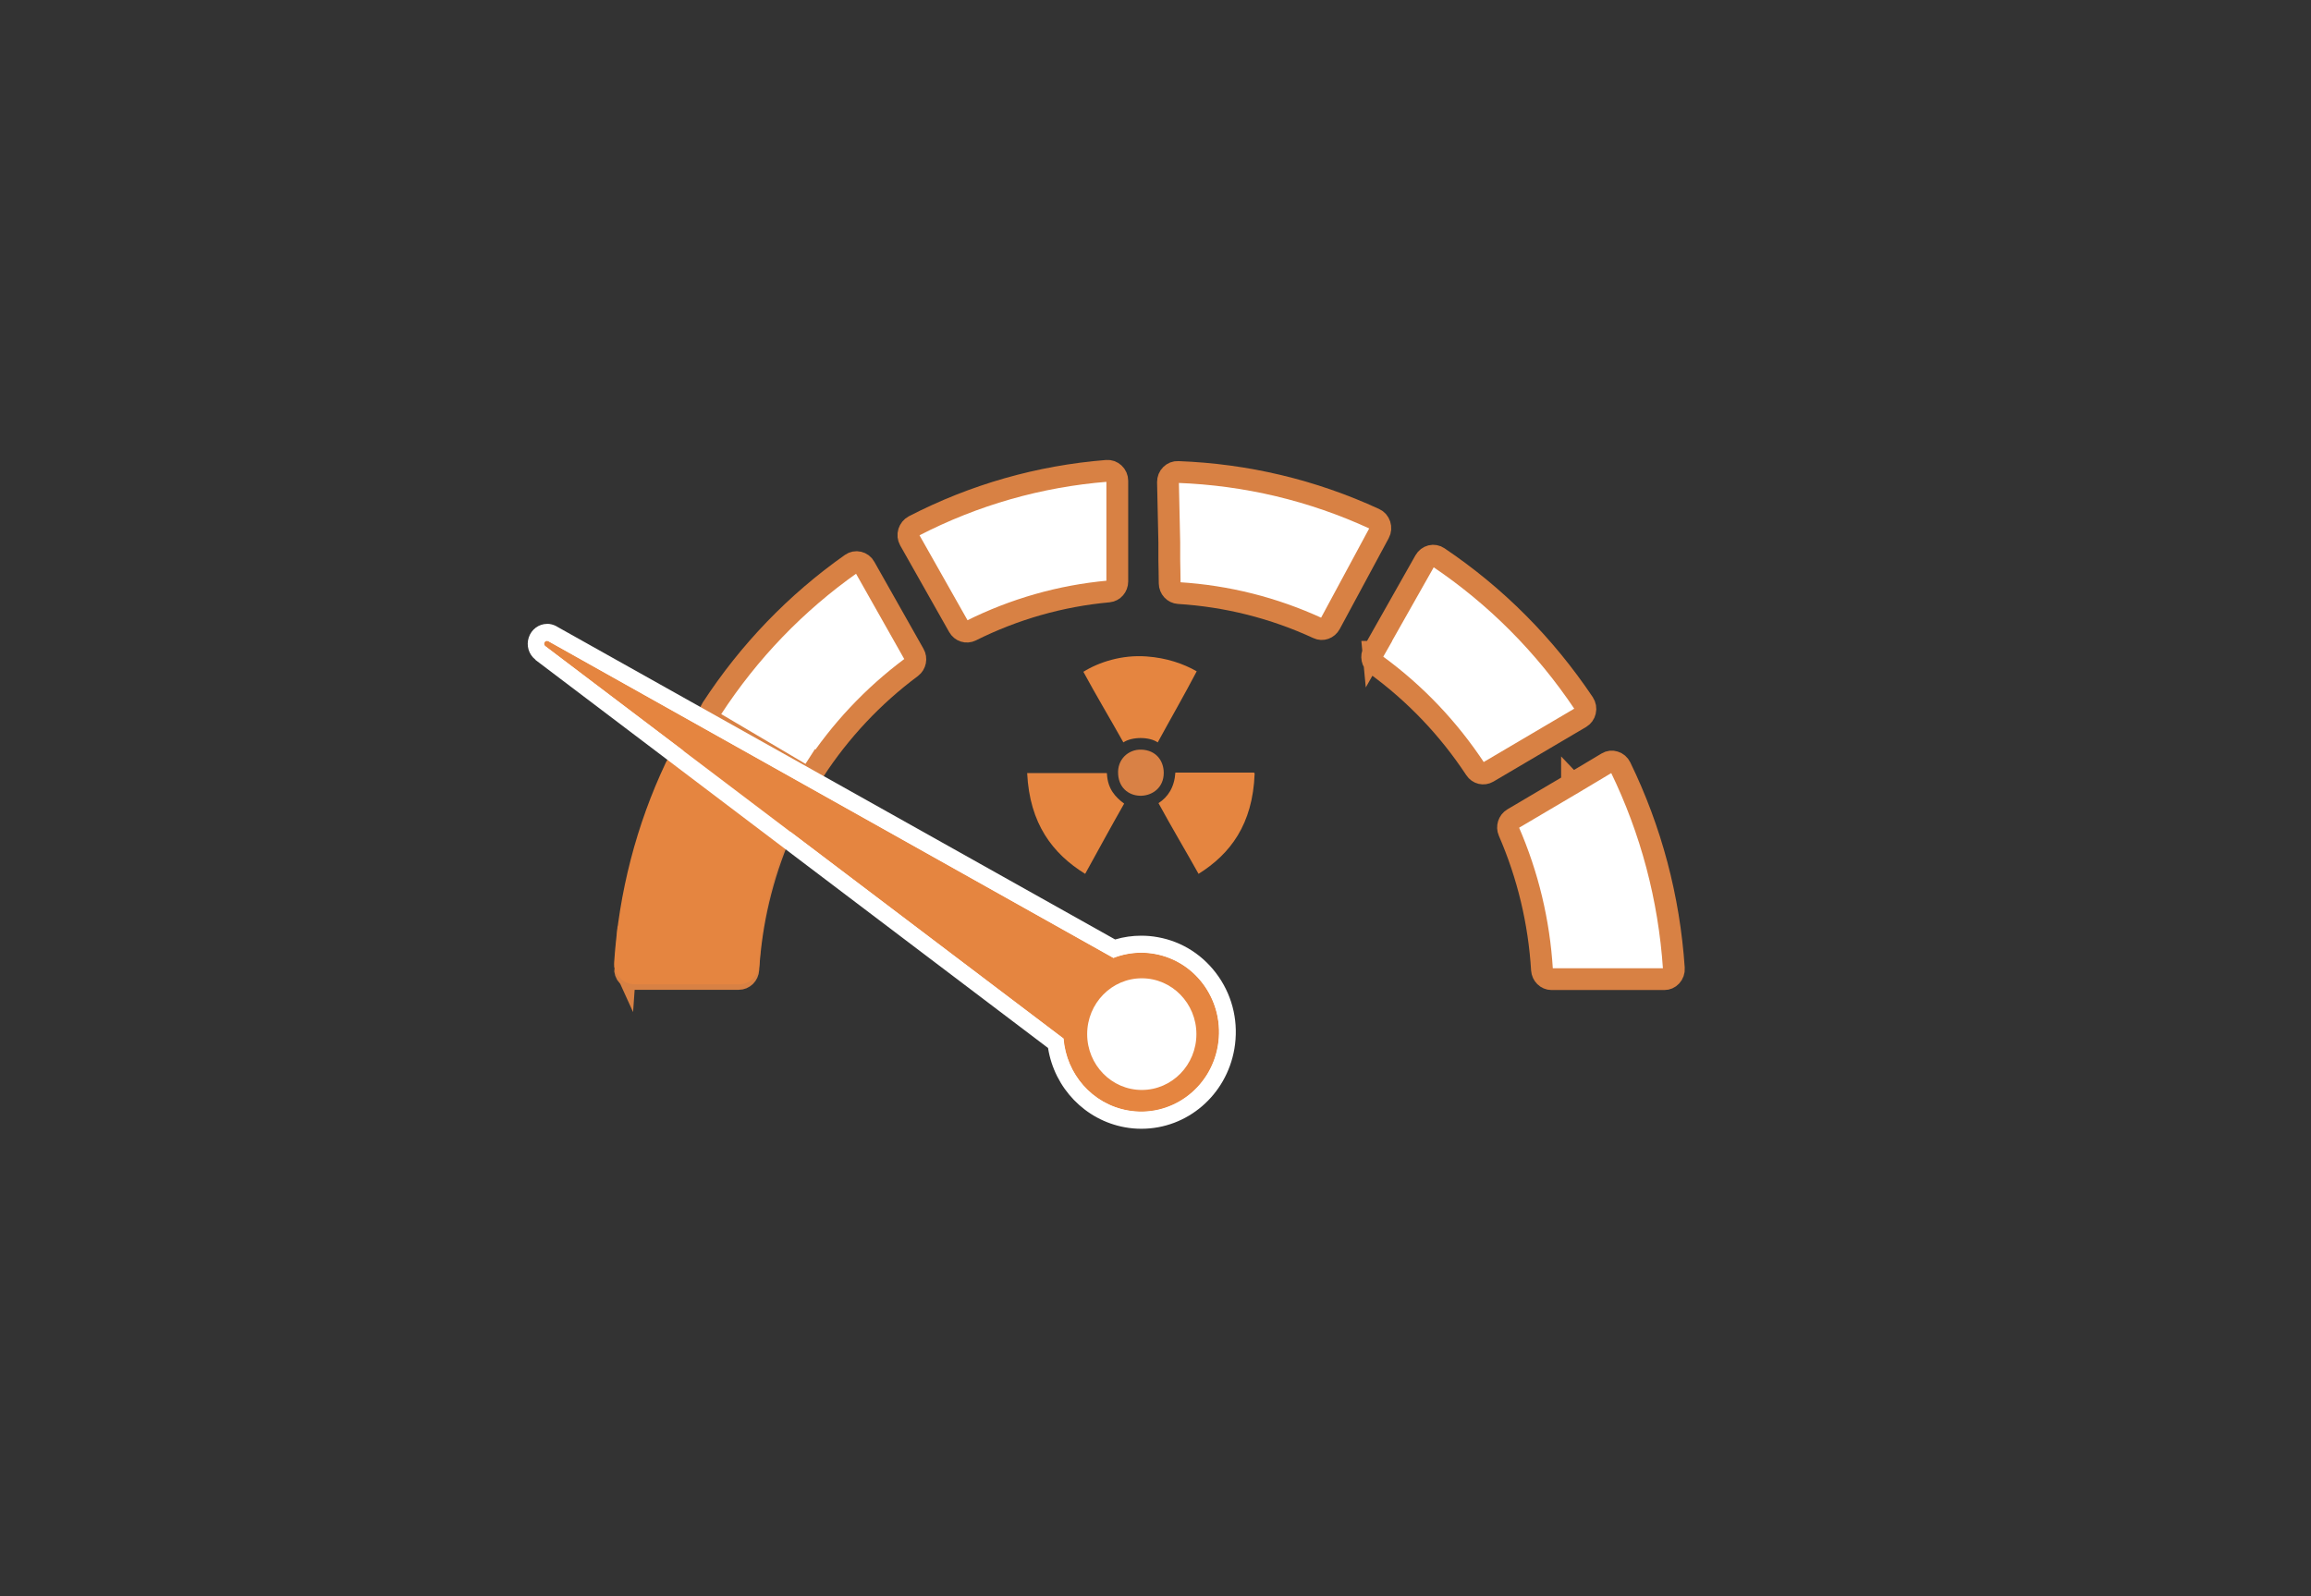 <?xml version="1.0" encoding="UTF-8"?>
<svg xmlns="http://www.w3.org/2000/svg" xmlns:xlink="http://www.w3.org/1999/xlink" version="1.1" viewBox="0 0 300 207.27">
  <rect x="0" y="0" width="300" height="207.27" fill="#333333" stroke="none"/>
  <defs>
    <style>
      .cls-1, .cls-2 {
        fill: none;
      }

      .cls-3 {
        fill: #e58540;
      }

      .cls-2 {
        stroke: #d88144;
        stroke-miterlimit: 10;
        stroke-width: 2.83px;
      }

      .cls-4 {
        fill: #d98145;
      }

      .cls-5 {
        clip-path: url(#clippath-17);
      }

      .cls-6 {
        clip-path: url(#clippath-19);
      }

      .cls-7 {
        clip-path: url(#clippath-11);
      }

      .cls-8 {
        clip-path: url(#clippath-16);
      }

      .cls-9 {
        clip-path: url(#clippath-18);
      }

      .cls-10 {
        clip-path: url(#clippath-10);
      }

      .cls-11 {
        clip-path: url(#clippath-15);
      }

      .cls-12 {
        clip-path: url(#clippath-13);
      }

      .cls-13 {
        clip-path: url(#clippath-14);
      }

      .cls-14 {
        clip-path: url(#clippath-12);
      }

      .cls-15 {
        clip-path: url(#clippath-1);
      }

      .cls-16 {
        clip-path: url(#clippath-3);
      }

      .cls-17 {
        clip-path: url(#clippath-4);
      }

      .cls-18 {
        clip-path: url(#clippath-2);
      }

      .cls-19 {
        clip-path: url(#clippath-7);
      }

      .cls-20 {
        clip-path: url(#clippath-6);
      }

      .cls-21 {
        clip-path: url(#clippath-9);
      }

      .cls-22 {
        clip-path: url(#clippath-8);
      }

      .cls-23 {
        clip-path: url(#clippath-5);
      }

      .cls-24 {
        fill: #fff;
      }

      .cls-25 {
        clip-path: url(#clippath);
      }
    </style>
    <clipPath id="clippath">
      <rect class="cls-1" x="68.47" y="59.71" width="150.23" height="86.85"/>
    </clipPath>
    <clipPath id="clippath-1">
      <rect class="cls-1" x="68.47" y="59.71" width="150.23" height="86.85"/>
    </clipPath>
    <clipPath id="clippath-2">
      <rect class="cls-1" x="68.47" y="59.71" width="150.23" height="86.85"/>
    </clipPath>
    <clipPath id="clippath-3">
      <rect class="cls-1" x="68.47" y="59.71" width="150.23" height="86.85"/>
    </clipPath>
    <clipPath id="clippath-4">
      <rect class="cls-1" x="68.47" y="59.71" width="150.23" height="86.85"/>
    </clipPath>
    <clipPath id="clippath-5">
      <rect class="cls-1" x="68.47" y="59.71" width="150.23" height="86.85"/>
    </clipPath>
    <clipPath id="clippath-6">
      <rect class="cls-1" x="68.47" y="59.71" width="150.23" height="86.85"/>
    </clipPath>
    <clipPath id="clippath-7">
      <rect class="cls-1" x="68.47" y="59.71" width="150.23" height="86.85"/>
    </clipPath>
    <clipPath id="clippath-8">
      <rect class="cls-1" x="68.47" y="59.71" width="150.23" height="86.85"/>
    </clipPath>
    <clipPath id="clippath-9">
      <rect class="cls-1" x="68.47" y="59.71" width="150.23" height="86.85"/>
    </clipPath>
    <clipPath id="clippath-10">
      <rect class="cls-1" x="68.47" y="59.71" width="150.23" height="86.85"/>
    </clipPath>
    <clipPath id="clippath-11">
      <rect class="cls-1" x="68.47" y="59.71" width="150.23" height="86.85"/>
    </clipPath>
    <clipPath id="clippath-12">
      <rect class="cls-1" x="68.47" y="59.71" width="150.23" height="86.85"/>
    </clipPath>
    <clipPath id="clippath-13">
      <rect class="cls-1" x="68.47" y="59.71" width="150.23" height="86.85"/>
    </clipPath>
    <clipPath id="clippath-14">
      <rect class="cls-1" x="68.47" y="59.71" width="150.23" height="86.85"/>
    </clipPath>
    <clipPath id="clippath-15">
      <rect class="cls-1" x="68.47" y="59.71" width="150.23" height="86.85"/>
    </clipPath>
    <clipPath id="clippath-16">
      <rect class="cls-1" x="68.47" y="59.71" width="150.23" height="86.85"/>
    </clipPath>
    <clipPath id="clippath-17">
      <rect class="cls-1" x="68.47" y="59.71" width="150.23" height="86.85"/>
    </clipPath>
    <clipPath id="clippath-18">
      <rect class="cls-1" x="68.47" y="59.71" width="150.23" height="86.85"/>
    </clipPath>
    <clipPath id="clippath-19">
      <rect class="cls-1" x="68.47" y="59.71" width="150.23" height="86.85"/>
    </clipPath>
  </defs>
  <!-- Generator: Adobe Illustrator 28.6.0, SVG Export Plug-In . SVG Version: 1.2.0 Build 709)  -->
  <g>
    <g id="Layer_1">
      <g id="Layer_1-2" data-name="Layer_1">
        <g>
          <g class="cls-25">
            <path class="cls-24" d="M204.08,101.77l1.28-.76,3.28-1.96c.29-.18.63-.21.94-.11.34.1.62.34.78.67,3.98,8.19,6.31,16.98,6.93,26.13.03.38-.1.74-.35,1.01-.24.26-.55.39-.88.39h-14.65c-.65,0-1.19-.53-1.24-1.21-.38-6.24-1.83-12.28-4.3-17.97-.26-.59-.03-1.32.53-1.65l7.67-4.53h0v-.02Z"/>
          </g>
          <g class="cls-15">
            <path class="cls-2" d="M204.08,101.77l1.28-.76,3.28-1.96c.29-.18.63-.21.94-.11.34.1.62.34.78.67,3.98,8.19,6.31,16.98,6.93,26.13.03.38-.1.74-.35,1.01-.24.26-.55.39-.88.39h-14.65c-.65,0-1.19-.53-1.24-1.21-.38-6.24-1.83-12.28-4.3-17.97-.26-.59-.03-1.32.53-1.65l7.67-4.53h0v-.02Z"/>
          </g>
          <g class="cls-18">
            <path class="cls-24" d="M118.62,68.3c7.84-4.05,16.28-6.46,25.07-7.16.34-.03.67.09.93.33.27.25.42.59.42.96v13.08c0,.66-.49,1.23-1.12,1.29-6.25.57-12.26,2.29-17.87,5.09-.58.29-1.27.07-1.6-.51l-6.36-11.25c-.18-.32-.22-.69-.11-1.04.11-.34.34-.63.64-.79"/>
          </g>
          <g class="cls-16">
            <path class="cls-2" d="M118.62,68.3c7.84-4.05,16.28-6.46,25.07-7.16.34-.03.67.09.93.33.27.25.42.59.42.96v13.08c0,.66-.49,1.23-1.12,1.29-6.25.57-12.26,2.29-17.87,5.09-.58.29-1.27.07-1.6-.51l-6.36-11.25c-.18-.32-.22-.69-.11-1.04.11-.34.34-.63.64-.79h0Z"/>
          </g>
          <g class="cls-17">
            <path class="cls-24" d="M178.28,84.65l6.7-11.85c.18-.31.45-.52.79-.61.33-.08.67-.02.96.18,7.46,5.02,13.8,11.4,18.85,18.93.21.32.28.69.19,1.06-.08.35-.29.64-.59.82l-3.7,2.18-8.33,4.91c-.56.33-1.26.16-1.62-.39-3.48-5.28-7.81-9.83-12.88-13.53-.52-.38-.68-1.13-.35-1.71"/>
          </g>
          <g class="cls-23">
            <path class="cls-2" d="M178.28,84.65l6.7-11.85c.18-.31.45-.52.79-.61.33-.08.67-.02.96.18,7.46,5.02,13.8,11.4,18.85,18.93.21.32.28.69.19,1.06-.08.35-.29.64-.59.82l-3.7,2.18-8.33,4.91c-.56.33-1.26.16-1.62-.39-3.48-5.28-7.81-9.83-12.88-13.53-.52-.38-.68-1.13-.35-1.71h-.02Z"/>
          </g>
          <g class="cls-20">
            <path class="cls-24" d="M81.15,125.73c.6-8.86,2.81-17.4,6.57-25.37.16-.34.43-.57.77-.68.33-.1.66-.05.95.11l6.57,3.89,1.49.88c.16-.46.32-.92.48-1.38.82,1.01,1.63,2.01,2.45,3.02l.16.19.22.13c.55.33.78,1.05.53,1.64-2.41,5.62-3.82,11.59-4.2,17.74-.04.68-.58,1.21-1.24,1.21h-13.53c-.34,0-.64-.14-.88-.39-.26-.27-.38-.64-.35-1.01"/>
          </g>
          <g class="cls-19">
            <path class="cls-2" d="M81.15,125.73c.6-8.86,2.81-17.4,6.57-25.37.16-.34.43-.57.77-.68.33-.1.66-.05.95.11l6.57,3.89,1.49.88c.16-.46.32-.92.48-1.38.82,1.01,1.63,2.01,2.45,3.02l.16.19.22.13c.55.33.78,1.05.53,1.64-2.41,5.62-3.82,11.59-4.2,17.74-.04.68-.58,1.21-1.24,1.21h-13.53c-.34,0-.64-.14-.88-.39-.26-.27-.38-.64-.35-1.01h0Z"/>
          </g>
          <g class="cls-22">
            <path class="cls-24" d="M151.79,72.67v-2.24l-.17-7.83c0-.37.13-.71.39-.96.25-.24.56-.37.91-.35,8.87.33,17.46,2.37,25.52,6.09.33.15.56.42.68.77.11.35.09.73-.09,1.06l-6.36,11.8c-.33.6-1.01.84-1.59.56-5.72-2.64-11.8-4.17-18.08-4.56-.64-.04-1.15-.59-1.16-1.27,0-1.03-.04-2.06-.05-3.08"/>
          </g>
          <g class="cls-21">
            <path class="cls-2" d="M151.79,72.67v-2.24l-.17-7.83c0-.37.13-.71.39-.96.25-.24.56-.37.91-.35,8.87.33,17.46,2.37,25.52,6.09.33.15.56.42.68.77.11.35.09.73-.09,1.06l-6.36,11.8c-.33.6-1.01.84-1.59.56-5.72-2.64-11.8-4.17-18.08-4.56-.64-.04-1.15-.59-1.16-1.27,0-1.03-.04-2.06-.05-3.08h0Z"/>
          </g>
          <g class="cls-10">
            <path class="cls-24" d="M105.65,100.11c-.36.56-1.07.73-1.63.4l-1.91-1.13-9.31-5.5c-.3-.18-.51-.47-.59-.82-.09-.36-.03-.74.19-1.05,4.83-7.41,10.92-13.74,18.1-18.8.28-.2.63-.27.96-.19.34.08.63.29.8.61l4.21,7.45,2.18,3.86c.33.57.18,1.32-.34,1.71-4.98,3.71-9.24,8.24-12.65,13.48"/>
          </g>
          <g class="cls-7">
            <path class="cls-2" d="M105.65,100.11c-.36.56-1.07.73-1.63.4l-1.91-1.13-9.31-5.5c-.3-.18-.51-.47-.59-.82-.09-.36-.03-.74.19-1.05,4.83-7.41,10.92-13.74,18.1-18.8.28-.2.63-.27.96-.19.34.08.63.29.8.61l4.21,7.45,2.18,3.86c.33.57.18,1.32-.34,1.71-4.98,3.71-9.24,8.24-12.65,13.48h0Z"/>
          </g>
          <g class="cls-14">
            <path class="cls-24" d="M148.16,145.46c5.43,0,10.07-3.98,11.01-9.46,1.07-6.2-3.02-12.14-9.1-13.23-.64-.11-1.29-.18-1.93-.18-1.19,0-2.37.19-3.5.57l-72.93-40.88c-.23-.12-.47-.19-.71-.19-.63,0-1.17.41-1.38,1.02-.2.61,0,1.26.5,1.65l66.91,50.67c.61,4.96,4.31,8.96,9.18,9.84.64.11,1.3.18,1.94.18h0Z"/>
          </g>
          <g class="cls-12">
            <path class="cls-3" d="M140.63,87.22c1.68,3.11,3.48,6.1,5.2,9.18,1.11-.75,3.35-.76,4.46,0,1.68-3.09,3.42-6.1,5.06-9.23-1.73-.99-3.9-1.74-6.5-1.93-3.19-.24-6.19.73-8.21,1.99"/>
          </g>
          <g class="cls-13">
            <path class="cls-4" d="M148.16,97.34c-1.64-.06-3.16,1.23-3.01,3.22.27,3.88,5.92,3.56,5.92-.2,0-1.54-.96-2.95-2.91-3.02"/>
          </g>
          <g class="cls-11">
            <path class="cls-3" d="M162.78,100.32h-10.2c-.13,1.93-.96,3.16-2.19,3.97,1.69,3.11,3.48,6.1,5.2,9.18,4.13-2.59,7.03-6.43,7.28-13,0-.08-.04-.12-.1-.15"/>
          </g>
          <g class="cls-8">
            <path class="cls-3" d="M143.64,100.38h-10.3c.32,6.61,3.32,10.48,7.53,13.09,1.69-3.05,3.34-6.11,5.06-9.12-1.16-.86-2.12-1.91-2.23-3.82,0-.07,0-.14-.05-.15"/>
          </g>
          <g class="cls-5">
            <path class="cls-3" d="M148.22,141.53c3.92,0,7.09-3.25,7.09-7.25s-3.18-7.25-7.09-7.25-7.09,3.25-7.09,7.25,3.18,7.25,7.09,7.25M71.19,83.25l73.34,41.12c1.65-.64,3.48-.86,5.35-.53,5.5.99,9.18,6.33,8.21,11.95-.96,5.62-6.2,9.38-11.71,8.39-4.63-.83-7.98-4.76-8.34-9.34l-67.27-50.95c-.38-.29,0-.87.41-.65"/>
          </g>
          <g class="cls-9">
            <path class="cls-3" d="M79.73,124.89c.61-8.99,2.88-17.79,6.71-25.88.67-1.43,2.39-1.98,3.73-1.17l6.57,3.89.75-2.14,4.05,5c1.16.69,1.65,2.16,1.11,3.41-2.29,5.35-3.71,11.16-4.08,17.27-.09,1.43-1.24,2.54-2.65,2.54h-13.53c-1.54,0-2.76-1.35-2.66-2.92"/>
          </g>
          <g class="cls-6">
            <path class="cls-24" d="M71.01,81c.41,0,.82.11,1.19.3h.02l.02.03,72.52,40.66c1.1-.33,2.24-.49,3.39-.49.71,0,1.42.06,2.13.19,3.23.57,6.04,2.41,7.92,5.14,1.89,2.74,2.6,6.06,2.04,9.36-1.03,6.01-6.11,10.38-12.07,10.38-.71,0-1.42-.06-2.13-.19-5.17-.93-9.16-5.09-9.99-10.3l-66.54-50.39h0v-.03c-.87-.67-1.22-1.84-.87-2.88.34-1.06,1.31-1.77,2.39-1.77M71.01,83.21c-.33,0-.54.46-.22.71l67.28,50.95c.36,4.58,3.7,8.51,8.34,9.34.59.11,1.17.16,1.76.16,4.82,0,9.09-3.53,9.94-8.55.96-5.62-2.72-10.98-8.21-11.95-.59-.11-1.17-.16-1.76-.16-1.25,0-2.47.24-3.6.68l-73.34-41.12c-.06-.04-.13-.04-.19-.04"/>
          </g>
        </g>
      </g>
    </g>
  </g>
</svg>